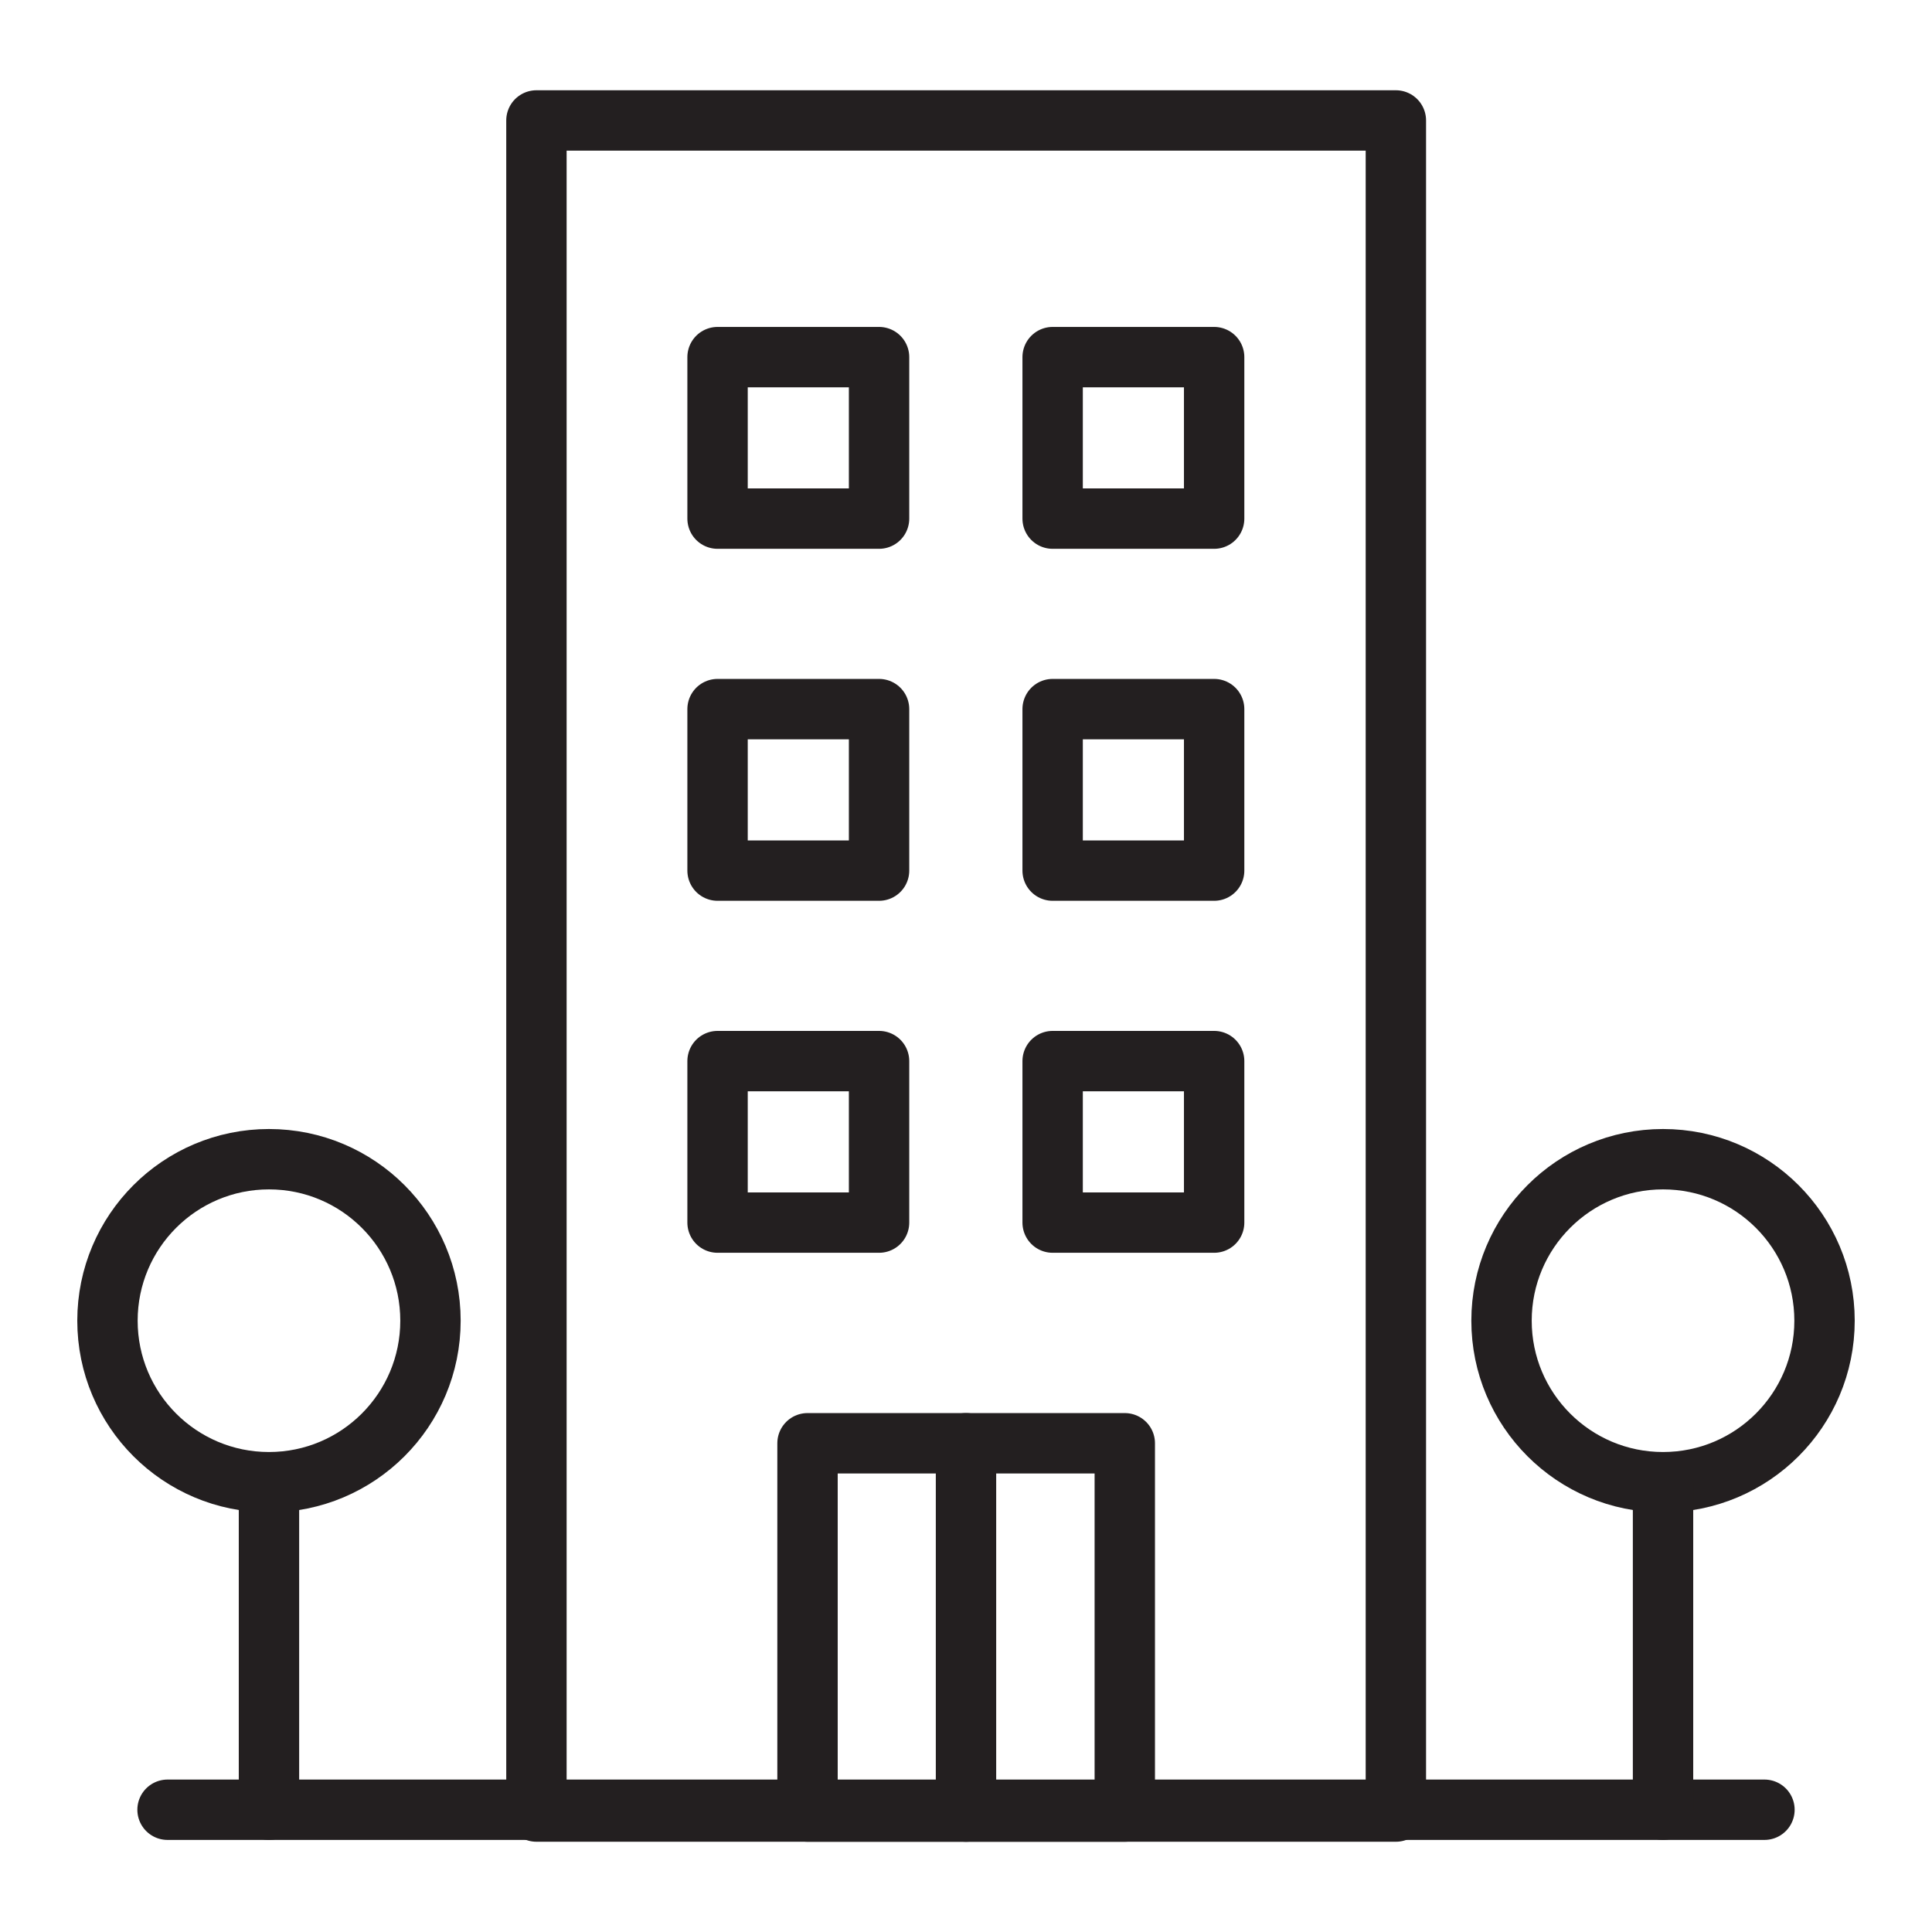 <?xml version="1.0" encoding="utf-8"?>
<!-- Generator: Adobe Illustrator 25.4.1, SVG Export Plug-In . SVG Version: 6.00 Build 0)  -->
<svg version="1.0" id="Layer_1" xmlns="http://www.w3.org/2000/svg" xmlns:xlink="http://www.w3.org/1999/xlink" x="0px" y="0px"
	 viewBox="0 0 64 64" style="enable-background:new 0 0 64 64;" xml:space="preserve">
<style type="text/css">
	.st0{fill:none;stroke:#231F20;stroke-width:2;stroke-linecap:round;stroke-linejoin:round;stroke-miterlimit:10;}
</style>
<g>
	<rect x="17.77" y="3.99" class="st0" width="28.47" height="56.02"/>
	<rect x="23.77" y="23.49" class="st0" width="5.35" height="5.35"/>
	<rect x="23.77" y="11.83" class="st0" width="5.35" height="5.35"/>
	<rect x="23.77" y="35.15" class="st0" width="5.35" height="5.35"/>
	<rect x="26.75" y="47.81" class="st0" width="10.51" height="12.2"/>
	<rect x="34.87" y="23.49" class="st0" width="5.35" height="5.35"/>
	<rect x="34.87" y="11.83" class="st0" width="5.35" height="5.35"/>
	<rect x="34.87" y="35.15" class="st0" width="5.35" height="5.35"/>
	<line class="st0" x1="58.45" y1="59.95" x2="5.55" y2="59.95"/>
	<line class="st0" x1="32" y1="47.81" x2="32" y2="60.01"/>
	<circle class="st0" cx="55.09" cy="43.75" r="5.35"/>
	<line class="st0" x1="55.09" y1="49.11" x2="55.09" y2="59.95"/>
	<circle class="st0" cx="8.91" cy="43.75" r="5.35"/>
	<line class="st0" x1="8.91" y1="49.11" x2="8.91" y2="59.95"/>
</g>
</svg>
